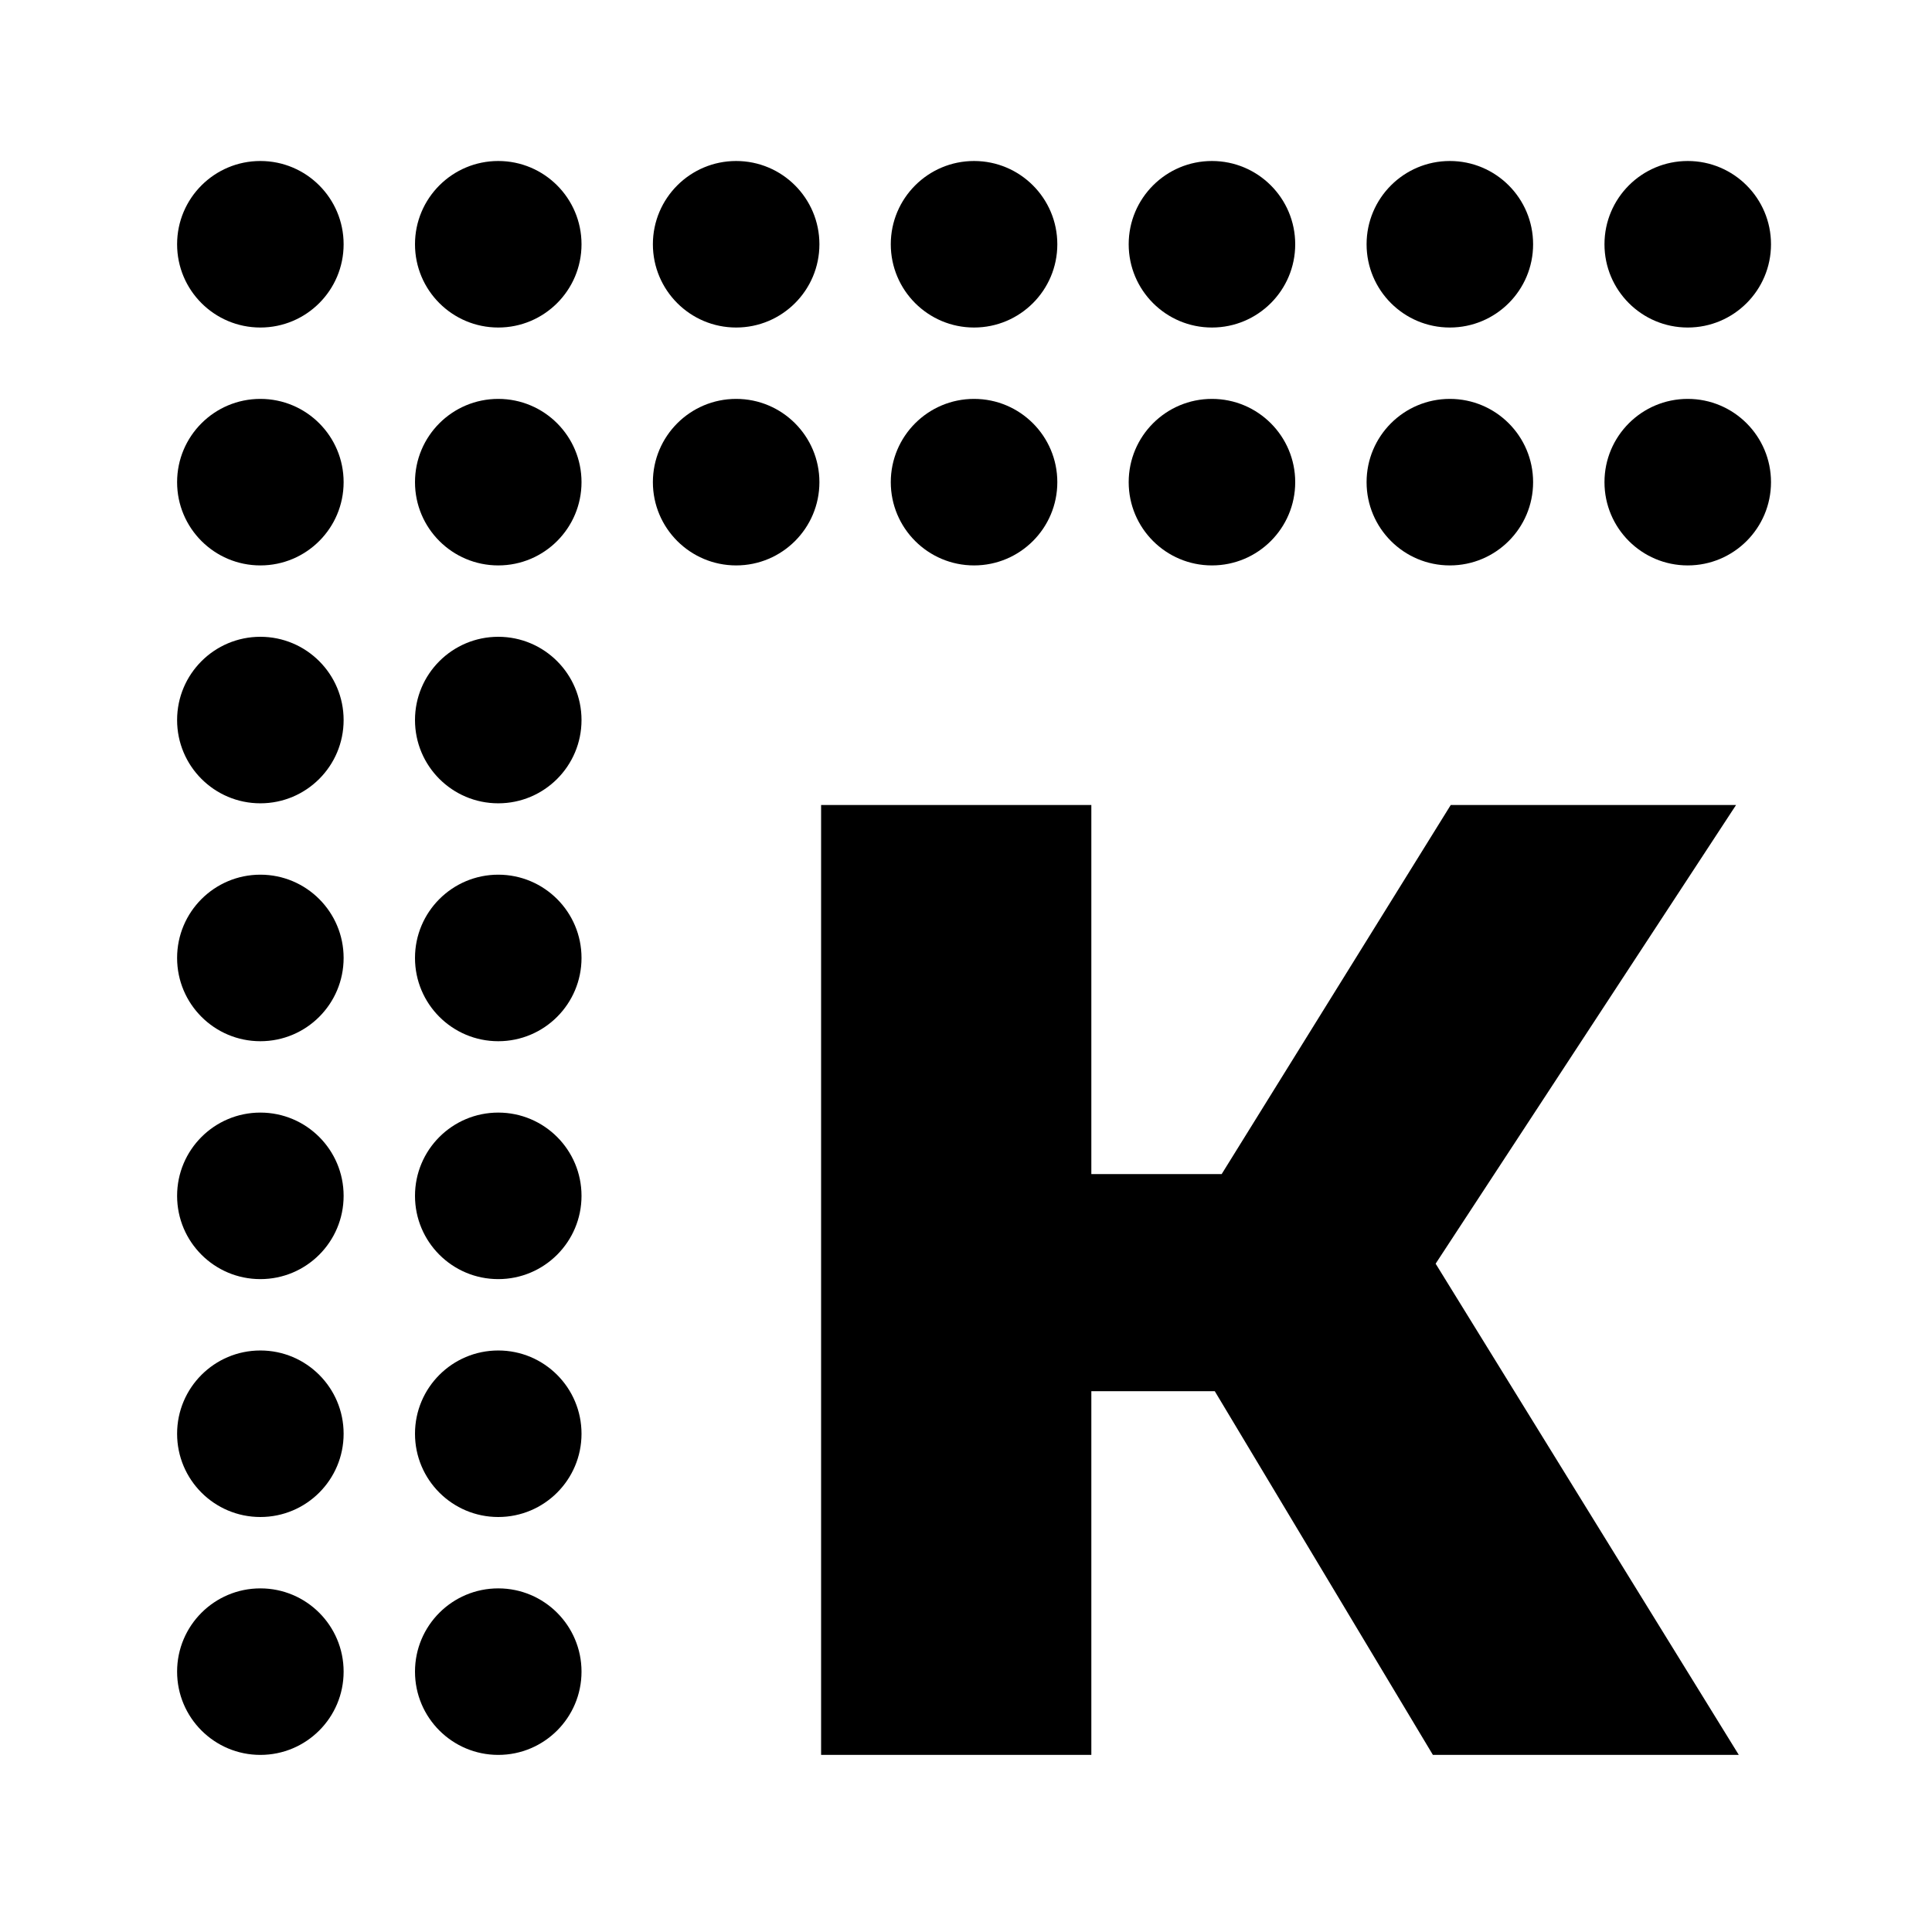 <svg width="120" height="120" viewBox="0 0 120 120" fill="none" xmlns="http://www.w3.org/2000/svg">
<rect width="120" height="120" fill="white"/>
<path d="M50.895 29.948C50.895 32.804 48.58 35.119 45.724 35.119C42.868 35.119 40.552 32.804 40.552 29.948C40.552 27.091 42.868 24.776 45.724 24.776C48.58 24.776 50.895 27.091 50.895 29.948Z" fill="black"/>
<path d="M65.672 29.948C65.672 32.804 63.356 35.119 60.5 35.119C57.644 35.119 55.328 32.804 55.328 29.948C55.328 27.091 57.644 24.776 60.5 24.776C63.356 24.776 65.672 27.091 65.672 29.948Z" fill="black"/>
<path d="M80.448 29.948C80.448 32.804 78.132 35.119 75.276 35.119C72.42 35.119 70.105 32.804 70.105 29.948C70.105 27.091 72.42 24.776 75.276 24.776C78.132 24.776 80.448 27.091 80.448 29.948Z" fill="black"/>
<path d="M95.224 29.948C95.224 32.804 92.908 35.119 90.052 35.119C87.196 35.119 84.881 32.804 84.881 29.948C84.881 27.091 87.196 24.776 90.052 24.776C92.908 24.776 95.224 27.091 95.224 29.948Z" fill="black"/>
<path d="M110 29.948C110 32.804 107.685 35.119 104.828 35.119C101.972 35.119 99.657 32.804 99.657 29.948C99.657 27.091 101.972 24.776 104.828 24.776C107.685 24.776 110 27.091 110 29.948Z" fill="black"/>
<path d="M50.895 15.172C50.895 18.028 48.58 20.343 45.724 20.343C42.868 20.343 40.552 18.028 40.552 15.172C40.552 12.315 42.868 10 45.724 10C48.58 10 50.895 12.315 50.895 15.172Z" fill="black"/>
<path d="M65.672 15.172C65.672 18.028 63.356 20.343 60.5 20.343C57.644 20.343 55.328 18.028 55.328 15.172C55.328 12.315 57.644 10 60.5 10C63.356 10 65.672 12.315 65.672 15.172Z" fill="black"/>
<path d="M80.448 15.172C80.448 18.028 78.132 20.343 75.276 20.343C72.42 20.343 70.105 18.028 70.105 15.172C70.105 12.315 72.42 10 75.276 10C78.132 10 80.448 12.315 80.448 15.172Z" fill="black"/>
<path d="M95.224 15.172C95.224 18.028 92.908 20.343 90.052 20.343C87.196 20.343 84.881 18.028 84.881 15.172C84.881 12.315 87.196 10 90.052 10C92.908 10 95.224 12.315 95.224 15.172Z" fill="black"/>
<path d="M110 15.172C110 18.028 107.685 20.343 104.828 20.343C101.972 20.343 99.657 18.028 99.657 15.172C99.657 12.315 101.972 10 104.828 10C107.685 10 110 12.315 110 15.172Z" fill="black"/>
<path d="M30.948 69.105C33.804 69.105 36.119 71.42 36.119 74.276C36.119 77.132 33.804 79.448 30.948 79.448C28.091 79.448 25.776 77.132 25.776 74.276C25.776 71.42 28.091 69.105 30.948 69.105Z" fill="black"/>
<path d="M30.948 54.328C33.804 54.328 36.119 56.644 36.119 59.5C36.119 62.356 33.804 64.672 30.948 64.672C28.091 64.672 25.776 62.356 25.776 59.5C25.776 56.644 28.091 54.328 30.948 54.328Z" fill="black"/>
<path d="M30.948 39.552C33.804 39.552 36.119 41.868 36.119 44.724C36.119 47.58 33.804 49.895 30.948 49.895C28.091 49.895 25.776 47.58 25.776 44.724C25.776 41.868 28.091 39.552 30.948 39.552Z" fill="black"/>
<path d="M30.948 24.776C33.804 24.776 36.119 27.091 36.119 29.948C36.119 32.804 33.804 35.119 30.948 35.119C28.091 35.119 25.776 32.804 25.776 29.948C25.776 27.091 28.091 24.776 30.948 24.776Z" fill="black"/>
<path d="M30.948 10C33.804 10 36.119 12.315 36.119 15.172C36.119 18.028 33.804 20.343 30.948 20.343C28.091 20.343 25.776 18.028 25.776 15.172C25.776 12.315 28.091 10 30.948 10Z" fill="black"/>
<path d="M16.172 69.105C19.028 69.105 21.343 71.42 21.343 74.276C21.343 77.132 19.028 79.448 16.172 79.448C13.315 79.448 11 77.132 11 74.276C11 71.42 13.315 69.105 16.172 69.105Z" fill="black"/>
<path d="M30.948 83.881C33.804 83.881 36.119 86.196 36.119 89.052C36.119 91.909 33.804 94.224 30.948 94.224C28.091 94.224 25.776 91.909 25.776 89.052C25.776 86.196 28.091 83.881 30.948 83.881Z" fill="black"/>
<path d="M16.172 83.881C19.028 83.881 21.343 86.196 21.343 89.052C21.343 91.909 19.028 94.224 16.172 94.224C13.315 94.224 11 91.909 11 89.052C11 86.196 13.315 83.881 16.172 83.881Z" fill="black"/>
<path d="M30.948 98.657C33.804 98.657 36.119 100.972 36.119 103.828C36.119 106.685 33.804 109 30.948 109C28.091 109 25.776 106.685 25.776 103.828C25.776 100.972 28.091 98.657 30.948 98.657Z" fill="black"/>
<path d="M16.172 98.657C19.028 98.657 21.343 100.972 21.343 103.828C21.343 106.685 19.028 109 16.172 109C13.315 109 11 106.685 11 103.828C11 100.972 13.315 98.657 16.172 98.657Z" fill="black"/>
<path d="M16.172 54.328C19.028 54.328 21.343 56.644 21.343 59.5C21.343 62.356 19.028 64.672 16.172 64.672C13.315 64.672 11 62.356 11 59.5C11 56.644 13.315 54.328 16.172 54.328Z" fill="black"/>
<path d="M16.172 39.552C19.028 39.552 21.343 41.868 21.343 44.724C21.343 47.58 19.028 49.895 16.172 49.895C13.315 49.895 11 47.58 11 44.724C11 41.868 13.315 39.552 16.172 39.552Z" fill="black"/>
<path d="M16.172 24.776C19.028 24.776 21.343 27.091 21.343 29.948C21.343 32.804 19.028 35.119 16.172 35.119C13.315 35.119 11 32.804 11 29.948C11 27.091 13.315 24.776 16.172 24.776Z" fill="black"/>
<path d="M16.172 10C19.028 10 21.343 12.315 21.343 15.172C21.343 18.028 19.028 20.343 16.172 20.343C13.315 20.343 11 18.028 11 15.172C11 12.315 13.315 10 16.172 10Z" fill="black"/>
<path d="M75.453 86.411H67.785V109H51V50H67.785V72.926H75.879L90.108 50H107.83L89.17 78.489L108 109H89L75.453 86.411Z" fill="black"/>
</svg>
